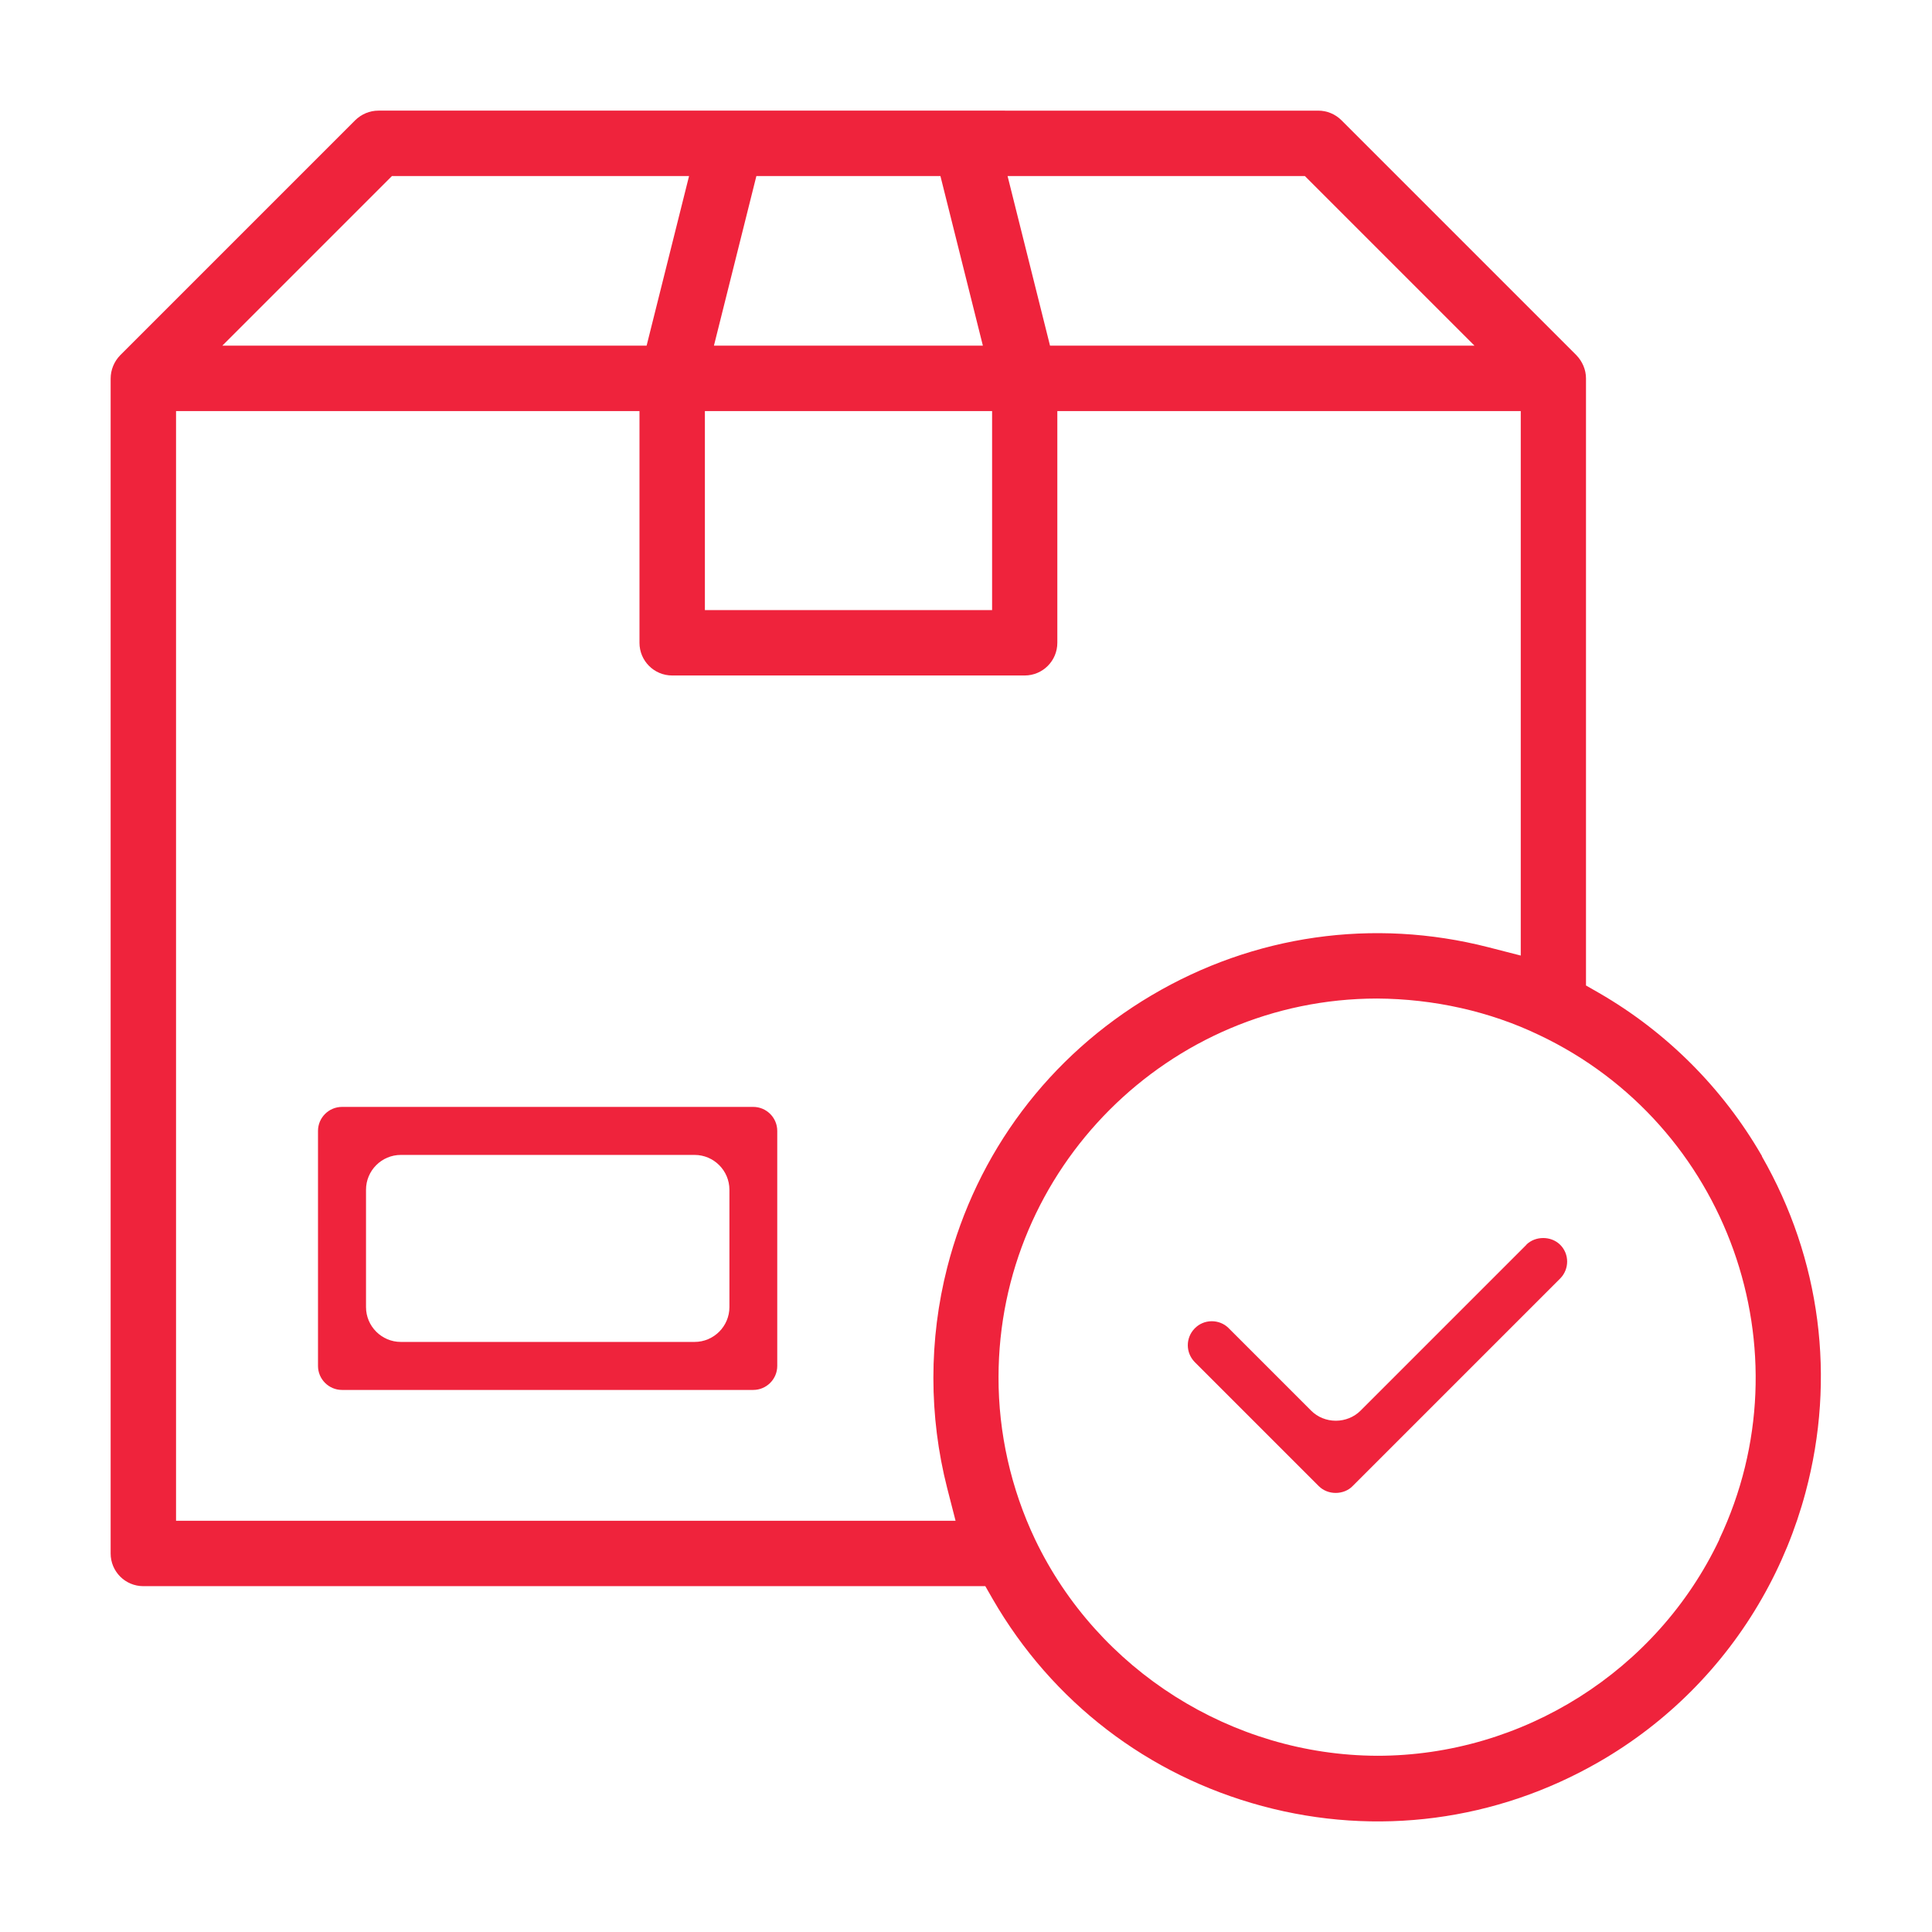 <?xml version="1.0" encoding="UTF-8"?><svg id="Capa_1" xmlns="http://www.w3.org/2000/svg" viewBox="0 0 111.06 111.06"><defs><style>.cls-1{fill:#ef233c;}</style></defs><path class="cls-1" d="M101.29,66.46l-.02-.03c-2.24-3.88-5.47-7.11-9.35-9.35l-.75-.43V21.75c0-.5-.21-.98-.56-1.34l-13.5-13.5c-.35-.35-.83-.55-1.33-.55H21.75c-.5,0-.97.2-1.33.55l-13.51,13.51c-.35.36-.55.84-.55,1.35v67.53c0,1.04.84,1.88,1.88,1.88h48.4l.43.75c3.41,5.9,8.91,10.12,15.49,11.89,6.58,1.77,13.46.86,19.36-2.54,3.91-2.25,7.14-5.5,9.36-9.39,1.1-1.92,1.94-3.97,2.51-6.1,1.76-6.57.87-13.43-2.51-19.32ZM75.01,10.12l9.75,9.75h-24.4l-2.44-9.75h17.08ZM43.48,10.12h10.58l2.44,9.75h-15.46l2.44-9.75ZM40.52,23.63h16.51v11.44h-16.51v-11.44ZM22.53,10.12h17.08l-2.44,9.75H12.78l9.75-9.75ZM54.45,72.86h0c-1.06,4.15-1.06,8.54,0,12.69l.48,1.87H10.12V23.63h26.64v13.32c0,1.04.84,1.88,1.88,1.88h20.26c1.04,0,1.88-.84,1.88-1.88v-13.32h26.64v31.3l-1.87-.48c-6.6-1.69-13.48-.71-19.36,2.77-5.88,3.48-10.05,9.04-11.74,15.64ZM98.84,88.49c-3.58,7.56-11.3,12.44-19.67,12.44-8.35-.03-16.07-4.91-19.67-12.44-1.38-2.9-2.11-6.12-2.1-9.33.01-11.98,9.78-21.75,21.76-21.76,3.27.02,6.49.74,9.32,2.1,10.84,5.14,15.49,18.15,10.35,28.99Z"/><path class="cls-1" d="M87.75,71.55l-9.55,9.55c-.36.36-.88.57-1.41.57h0c-.54,0-1.05-.21-1.41-.57l-4.78-4.78c-.24-.23-.58-.37-.94-.37-.38,0-.73.15-.99.42-.52.54-.52,1.38,0,1.92l7.14,7.14c.25.25.6.39.97.39s.73-.14.97-.39l11.94-11.94c.53-.54.53-1.41-.01-1.94-.52-.51-1.42-.51-1.94,0Z"/><path class="cls-1" d="M43.3,63.63h-23.64c-.76,0-1.38.62-1.38,1.38v13.51c0,.76.62,1.38,1.38,1.38h23.64c.76,0,1.38-.62,1.38-1.38v-13.51c0-.76-.62-1.38-1.38-1.38ZM41.93,75.14c0,1.1-.9,2-2,2h-16.89c-1.1,0-2-.9-2-2v-6.75c0-1.1.9-2,2-2h16.89c1.1,0,2,.9,2,2v6.75Z"/></svg>